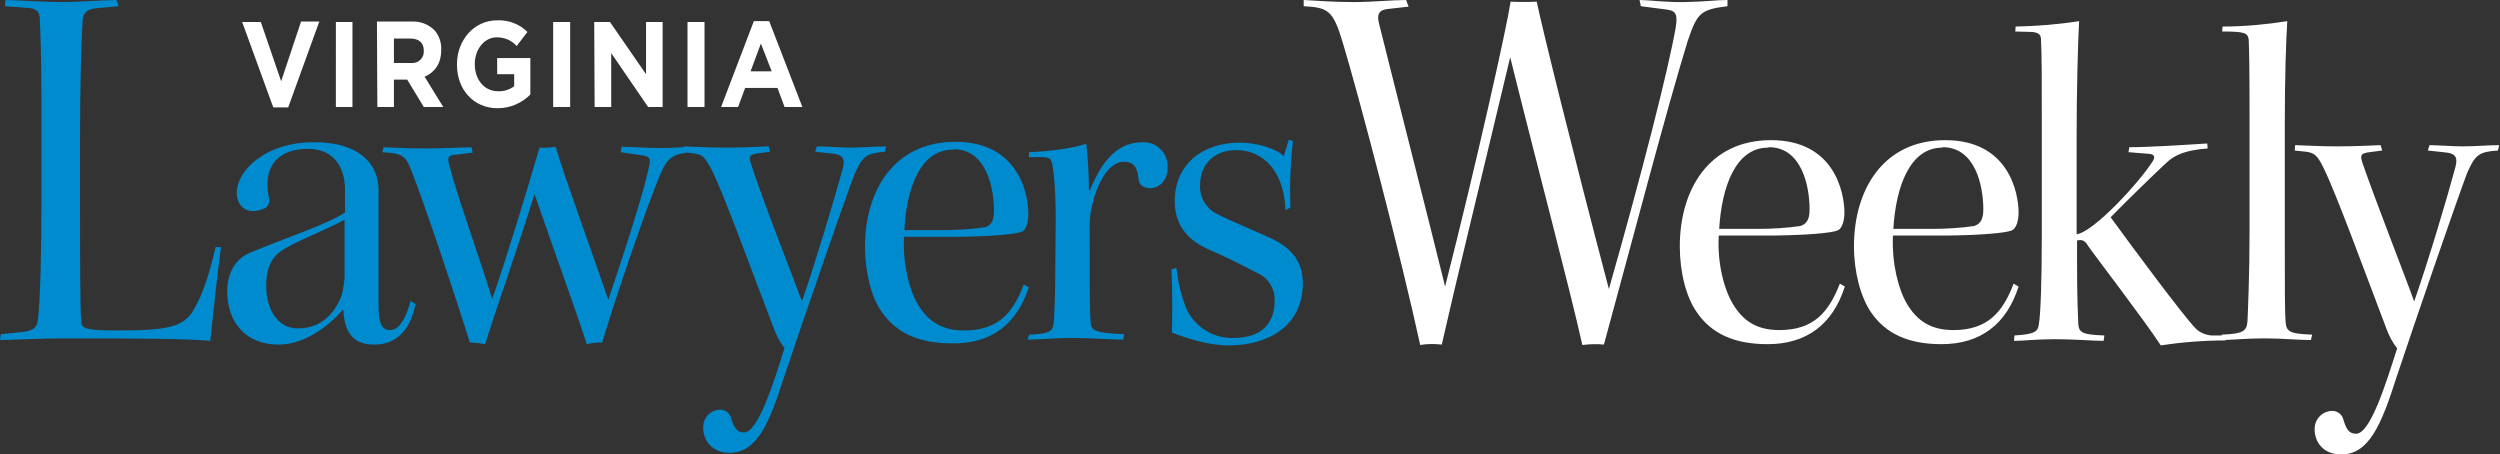 <svg xmlns="http://www.w3.org/2000/svg" xmlns:xlink="http://www.w3.org/1999/xlink" version="1.1" id="Layer_1" x="0px" y="0px" width="602.9px" height="109.6px" viewBox="0 0 602.9 109.6" style="enable-background:new 0 0 602.9 109.6;" xml:space="preserve">
<rect x="0" y="0" width="602.9" height="109.6" fill="#333333" stroke="none"/>
<style type="text/css">
	.st0{fill:#ffffff;}
	.st1{fill:#ffffff;}
	.st2{fill:#008BCE;}
</style>
    <title>VALW</title>
    <g id="e473fee3-ca77-40e1-88ef-1a6701945da5">
	<g id="a9e11693-f919-4ff7-a29f-67f0c5869c25">
		<g>
			<path class="st0" d="M65.9,25.9h3.6l7.5-20.7h-4.4l-4.8,14.4L62.9,5.3h-4.5L65.9,25.9z M81,25.8h4V5.3h-4V25.8z M91,25.8h4v-6.6     h3.2l4,6.6h4.7l-4.5-7.3c2.3-1,4-3,4-6.4V12c0.1-1.7-0.5-3.4-1.6-4.7c-1.4-1.4-3.4-2.2-5.4-2.1h-8.5L91,25.8L91,25.8z M95,15.2     V9.3h4c2,0,3.2,1,3.2,2.9v0.1c0.1,1.5-1.1,2.9-2.7,2.9c-0.1,0-0.3,0-0.4,0L95,15.2z M120,26.1c3,0,5.8-1.2,7.9-3.3V14h-8v3.9h4.1     v2.9c-1.1,0.8-2.5,1.3-3.9,1.2c-3.3,0-5.6-2.8-5.6-6.5v-0.1c0-3.5,2.3-6.4,5.3-6.4c1.8,0,3.6,0.7,4.8,2.1l2.6-3.4     c-1.9-1.9-4.5-2.9-7.3-2.8c-5.6,0-9.7,4.8-9.7,10.6v0.1C110.2,21.6,114.2,26.1,120,26.1L120,26.1z M133.4,25.8h4.1V5.3h-4.1     C133.4,5.3,133.4,25.8,133.4,25.8z M143.4,25.8h4v-13l8.9,13h3.5V5.3h-4v12.6l-8.7-12.6h-3.8L143.4,25.8L143.4,25.8z M165.8,25.8     h4.1V5.3h-4.1C165.8,5.3,165.8,25.8,165.8,25.8z M173.9,25.8h4.1l1.7-4.6h7.8l1.7,4.6h4.3l-8-20.7h-3.7L173.9,25.8L173.9,25.8z      M181,17.2l2.5-6.7l2.6,6.7H181z"/>
            <path class="st1" d="M395.7,1.5l6.2,0.8c2.4,0.3,2.7,1.3,2.2,4.4c-1.7,9.8-8,34.6-16.1,63c-9-34.2-16.1-63-17.4-69.3     c-2.1,0.1-4.2,0.1-6.3,0c-0.9,6.1-8.2,38.8-15.8,68.7c-3.7-15.1-10.8-42.8-16-63.7c-0.4-1.9,0-2.9,1.9-3.2l5.3-0.6L339.1,0     c-3.2,0-8.3,0.5-12.5,0.5c-5.5,0-9.9-0.4-12.2-0.5v1.5c6,0.3,7.1,1.1,9.4,8.7c4.3,14.3,14.2,52.3,18.7,73     c1.7-0.3,3.5-0.3,5.2-0.1c3.9-17.2,7.8-32.8,16.5-69.3c6.9,27.8,14.2,55.1,17.4,69.4c1.7-0.2,3.5-0.3,5.2-0.1     C394.2,56,401.7,27.2,407,9.9c2.3-6.8,3.1-7.6,9.6-8.4V0c-2.8,0-5.1,0.4-10.4,0.5c-4.1,0.1-8.8-0.5-10.8-0.5L395.7,1.5L395.7,1.5     z M444.9,69.1l-1.2-0.7c-2.7,6.9-6.3,11.2-14.6,11.2c-5.3,0-8.7-2.1-11.2-6.3c-2.1-3.5-3.8-9.8-3.4-16.5h13.4     c7.9-0.1,13.6-0.6,15.2-1.2c1.1-0.4,1.7-2.3,1.7-4.3c0-4.7-2.3-17.5-17.7-17.5c-15,0-22,12-22,25.6c0,6.2,1.5,12.2,4.1,15.9     c3.5,5.1,8.9,7.7,17.1,7.7C435.7,83,442,78.2,444.9,69.1L444.9,69.1z M426.6,35.5c7.8,0,9.8,9.2,9.8,15c0,2.4-0.7,3.5-2.2,4     c-3.4,0.5-6.9,0.7-10.4,0.7h-9.2c0.6-10.2,4-19.6,11.8-19.6L426.6,35.5z M486.8,69.1l-1.2-0.7c-2.6,6.9-6.3,11.2-14.5,11.2     c-5.3,0-8.7-2.1-11.2-6.3c-2.1-3.5-3.7-9.8-3.4-16.5h13.4c7.9-0.1,13.6-0.6,15.2-1.2c1.1-0.4,1.7-2.3,1.7-4.3     c0-4.7-2.3-17.5-17.7-17.5c-15,0-22,12-22,25.6c0,6.2,1.6,12.2,4.1,15.9c3.5,5.1,8.9,7.7,17,7.7C477.6,83,483.9,78.2,486.8,69.1     L486.8,69.1z M468.5,35.5c7.8,0,9.8,9.2,9.8,15c0,2.4-0.7,3.5-2.2,4c-3.4,0.5-6.9,0.7-10.4,0.7h-9.1c0.6-10.2,4-19.6,11.8-19.6     L468.5,35.5z M486,7.6l3.9,0.1c1.7,0.1,2.3,0.7,2.3,1.7c0.2,3.5,0.2,9.4,0.2,21v26.4c0,11-0.3,19.2-0.7,21.3     c-0.2,1.9-1,2.5-5.9,2.8l-0.1,1.3c2.4,0,5.3-0.4,9.8-0.4c5,0,9,0.4,11.8,0.4l0.2-1.3c-5.2-0.2-6.2-0.6-6.3-2.9     c-0.3-5.8-0.3-12.7-0.3-20c1.2-0.3,1.9,0,2.6,1.2c2,2.9,13.7,18.1,17.6,24.1c5.2-0.8,10.4-1.2,15.6-1.2l0.3-1.2h-3.6     c-1.4-0.1-2.8-0.6-3.9-1.7c-3.1-3.2-14.8-19-20.5-26.8c4.1-4.2,10.7-10.6,13.4-13.1c2.2-2.1,4.9-3.1,10-3.5l-0.1-1.2     c-6.3,0.4-14.2,0.9-18.8,0.9l-0.2,1.2l5,0.4c1.2,0.1,1.5,0.7,0.9,1.7c-3.2,5.1-14.2,17.1-18.4,17.7V32.5c0-10,0.3-22.3,0.6-27.4     c-5.1,0.8-10.2,1.2-15.3,1.3L486,7.6z M535.9,7.6c5.4,0,6.2,0.3,6.4,2c0.1,2.8,0.2,5.7,0.2,18.5v27.7c0,10.7-0.4,19.6-0.5,21.7     c-0.2,2.4-1.1,3-6.2,3.2V82c2.1,0,5.8-0.4,10.5-0.4c3.8,0,8,0.4,11,0.4l0.3-1.3c-5.2-0.2-6.2-0.6-6.4-3     c-0.2-2.5-0.2-7.8-0.2-20.9V30.3c0-12,0.3-20.3,0.6-25.2c-5.1,0.8-10.3,1.3-15.6,1.3L535.9,7.6L535.9,7.6z M553.4,36.3l2.8,0.3     c2,0.3,2.7,0.9,4.2,4c3,6.1,9.5,23.9,15.2,38.9c0.6,1.6,1.4,3.1,2.5,4.5c-2.8,8.8-6.5,20.6-9.9,20.6c-1.8,0-2.4-1.2-3.1-3.5     c-0.3-1.2-1.5-2.1-2.8-2c-2.3,0.1-4.1,2-4.1,4.3c0,0.1,0,0.2,0,0.2c0,2.9,2,6,6.4,6c6.7,0,9.7-7.2,13.3-18.5     c4.7-14.1,14.1-41.4,17-49.2c2-4.6,2.9-5.3,7.5-5.6l0.3-1.3c-2.5,0-5.8,0.3-8.8,0.3c-2.4,0-6.2-0.3-8-0.3l-0.4,1.3l3.7,0.4     c2.7,0.2,3.6,0.9,3,3.4c-2,7.5-6.6,22.9-10,32.6c-2.2-6.2-9-23.4-12.5-33.5c-0.6-1.9-0.3-2.2,1.7-2.5l3.1-0.4l-0.4-1.3     c-2.1,0.1-6.7,0.3-10.5,0.3c-3.5,0-7.4-0.2-10.1-0.3L553.4,36.3L553.4,36.3z"/>
            <path class="st2" d="M52,59.6c-1.3,5.6-3,11.4-5.4,15.3c-2.4,3.9-6,4.8-18.2,4.8c-7.7,0-8.6-0.5-8.8-1.9     c-0.3-3.4-0.3-16.7-0.3-30.8V33.7c0-13.8,0.3-22.8,0.6-28.4c0.1-2.2,0.9-3,3.2-3.3l5.5-0.5L28.1,0c-4.8,0.1-9.6,0.5-13.4,0.5     C11.1,0.5,3.4,0,1.3,0L1.2,1.5l5.4,0.4c2.2,0.1,3,0.9,3,2.8C9.7,7.6,10,12.5,10,26.1v21.2c0,13.6-0.3,24.8-0.8,29.4     C9,78.9,8.3,79.6,5.9,80l-5.7,0.6L0,82c2.3,0,10-0.4,15.1-0.4c8.8,0,16.6,0,22.8,0.1c6.2,0.1,10.9,0.3,12.8,0.5     c0.8-7.5,1.9-17.7,2.6-22.6L52,59.6z M83.1,51.3C79.2,54,68,57.7,60.4,60.9c-4,1.6-5.6,5.4-5.6,9.4c0,7.3,4.4,12.8,12.3,12.8     c5.2,0,10.8-3,15.7-8.5c0.2,4.7,1.7,8.5,7.4,8.5c5.2,0,8.7-3.2,10-9.8L99,72.6c-1,4-2.7,7-4.9,7c-1.4,0-2.8-0.7-2.8-5.5V45.8     c0-2-0.5-3.9-1.5-5.6c-1.5-2.4-5.1-5.9-14-5.9c-12.3,0-18.7,7.2-18.7,12.1c0,3.1,1.9,4.5,3.9,4.5c1.1,0,2.3-0.3,3.2-0.9     c0.6-0.5,0.9-1.3,0.7-2c-0.2-1.2-0.4-2.3-0.4-3.5c0-4.8,2.8-8.6,9.8-8.6c6.4,0,8.9,4.7,8.9,9.8V51.3L83.1,51.3z M64.2,68.8     c0-6.1,2.8-8,5.5-9.4c3.9-2.1,10.4-4.7,13.4-6.4v13.8c-0.1,1.5-0.3,2.9-0.7,4.4c-1.5,4-4.6,8-10.6,8c-4.9,0-7.6-4.7-7.6-10.2     V68.8L64.2,68.8z M92.2,36.7c4.6,0.3,5.6,0.7,6.9,4.2c3.2,7.9,11.3,32.3,14.2,41.7c1.2,0,2.5,0.2,3.7,0.4     c3.1-9.9,7.9-23.3,11.9-36.2c4.3,12.5,10.4,29.2,12.6,36.2c1.2-0.3,2.5-0.4,3.7-0.4c4-13.2,11-33.3,13.8-40c2-4.9,3.3-5.5,8.3-6     l-0.1-1.2c-1.6,0-4.4,0.3-8.1,0.3c-3.2,0-6.6-0.3-9.2-0.3l-0.2,1.3l4.7,0.7c2.1,0.2,2.6,0.7,2.2,2.4c-1.1,5.7-5.4,19.2-9.9,32.5     c-3.4-10-10.8-30.3-12.7-36.9c-1.3,0.2-2.6,0.3-3.9,0.2c-3,10.4-8.1,27.1-11.4,36.5c-3.4-11.1-8-23.4-10.4-32.4     c-0.4-1.7-0.3-2.3,1.8-2.4l3.9-0.5l-0.3-1.3c-3.6,0.1-7.5,0.3-11.2,0.3c-4.6,0-7.8-0.2-10-0.3L92.2,36.7L92.2,36.7z M164.7,36.7     l2.7,0.3c2,0.3,2.6,0.9,4.2,3.9c3,6,9.4,23.7,15.1,38.5c0.6,1.6,1.4,3.2,2.5,4.5c-2.7,8.7-6.4,20.4-9.8,20.4     c-1.7,0-2.4-1.2-3.1-3.5c-0.3-1.2-1.5-2.1-2.7-2c-2.3,0.1-4.1,2-4,4.3c0,0.1,0,0.1,0,0.2c0,2.8,2,5.9,6.3,5.9     c6.7,0,9.6-7.1,13.2-18.3c4.7-14,14-41,16.9-48.7c2-4.6,2.8-5.2,7.4-5.6l0.3-1.3c-2.5,0-5.8,0.3-8.7,0.3c-2.4,0-6.1-0.3-8-0.3     l-0.4,1.3l3.7,0.4c2.6,0.2,3.6,0.9,3,3.4c-2,7.4-6.6,22.7-9.9,32.3c-2.2-6.1-9-23.1-12.3-33.2c-0.6-1.9-0.3-2.2,1.6-2.5l3-0.4     l-0.3-1.3c-2.1,0.1-6.7,0.3-10.4,0.3c-3.5,0-7.3-0.2-10.1-0.3L164.7,36.7L164.7,36.7z M248.1,69.3l-1.2-0.7     c-2.6,6.9-6.2,11.1-14.4,11.1c-5.2,0-8.6-2.1-11.1-6.2c-2.1-3.5-3.7-9.7-3.4-16.4h13.3c7.9-0.1,13.4-0.6,15.1-1.2     c1.1-0.4,1.6-2.3,1.6-4.3c0-4.7-2.3-17.4-17.6-17.4c-14.9,0-21.8,11.9-21.8,25.3c0,6.1,1.5,12.1,4,15.7c3.5,5,8.8,7.6,16.9,7.6     C239,83,245.2,78.2,248.1,69.3L248.1,69.3z M230,36c7.8,0,9.7,9.1,9.7,14.9c0,2.4-0.7,3.5-2.2,3.9c-3.4,0.5-6.8,0.7-10.3,0.7     h-9.1c0.5-10.2,3.9-19.4,11.6-19.4H230z M254.5,63.6c0,7.4-0.2,12.1-0.4,14.4c-0.3,2-1.1,2.5-5.9,2.7l-0.4,1.2     c3.2,0,6.2-0.4,10.8-0.4c4.4,0,9.3,0.4,12.3,0.4l0.2-1.3c-7.3-0.3-8-0.9-8.1-3.1c-0.2-2.9-0.2-7.8-0.2-22.5     c-0.1-2.1,0.2-4.3,0.8-6.3c1.3-5.3,4.1-9.7,7.4-9.7c2.7,0,3.4,1.8,3.6,4.5c0.2,1.2,1.4,1.9,2.8,1.9s4.2-1.1,4.2-5.1     c0.1-3.2-2.4-5.9-5.6-6c-0.2,0-0.3,0-0.5,0c-6.5,0-10.1,5.3-12.7,11.7h-0.2c0-3.7-0.2-7.4-0.6-11.1l-0.3-0.2     c-3,1.2-10.2,1.9-13.5,2l-0.1,1.2h3.5c1.4,0,1.9,0.5,2.1,1.4c0.4,1.9,0.9,6.3,0.9,13.6L254.5,63.6L254.5,63.6z M311.2,50     c-0.2-5.3,0-10.7,0.6-16l-1-0.3l-1.2,4c-1.6-1.8-6.4-3.3-10.6-3.3c-9.1,0-15.7,5.3-15.7,14.1c0,5.8,3.1,9.5,8.5,11.8     c3.5,1.5,8.1,3.8,11.1,5.4c2.8,1.1,4.6,3.8,4.5,6.8c0,5.4-3.1,9-9.9,9c-5.4,0.2-10.3-3.3-11.9-8.4c-1-2.8-1.6-5.6-1.9-8.5     l-1.2,0.4c0.3,5.5,0.2,12.7,0.1,15.2c3.4,1.3,8.6,3.1,13.7,3.1c9.3,0,17.9-4.5,17.9-15c0-4.9-2.5-8.3-7.2-10.6     c-3.8-1.8-10.2-4.4-13.1-5.9c-2.8-1.2-4.6-4-4.5-7c0-5.5,3.7-8.6,8.7-8.6c7.2,0,11.7,6,11.9,14.5L311.2,50L311.2,50z"/>
		</g>
	</g>
</g>
</svg>
